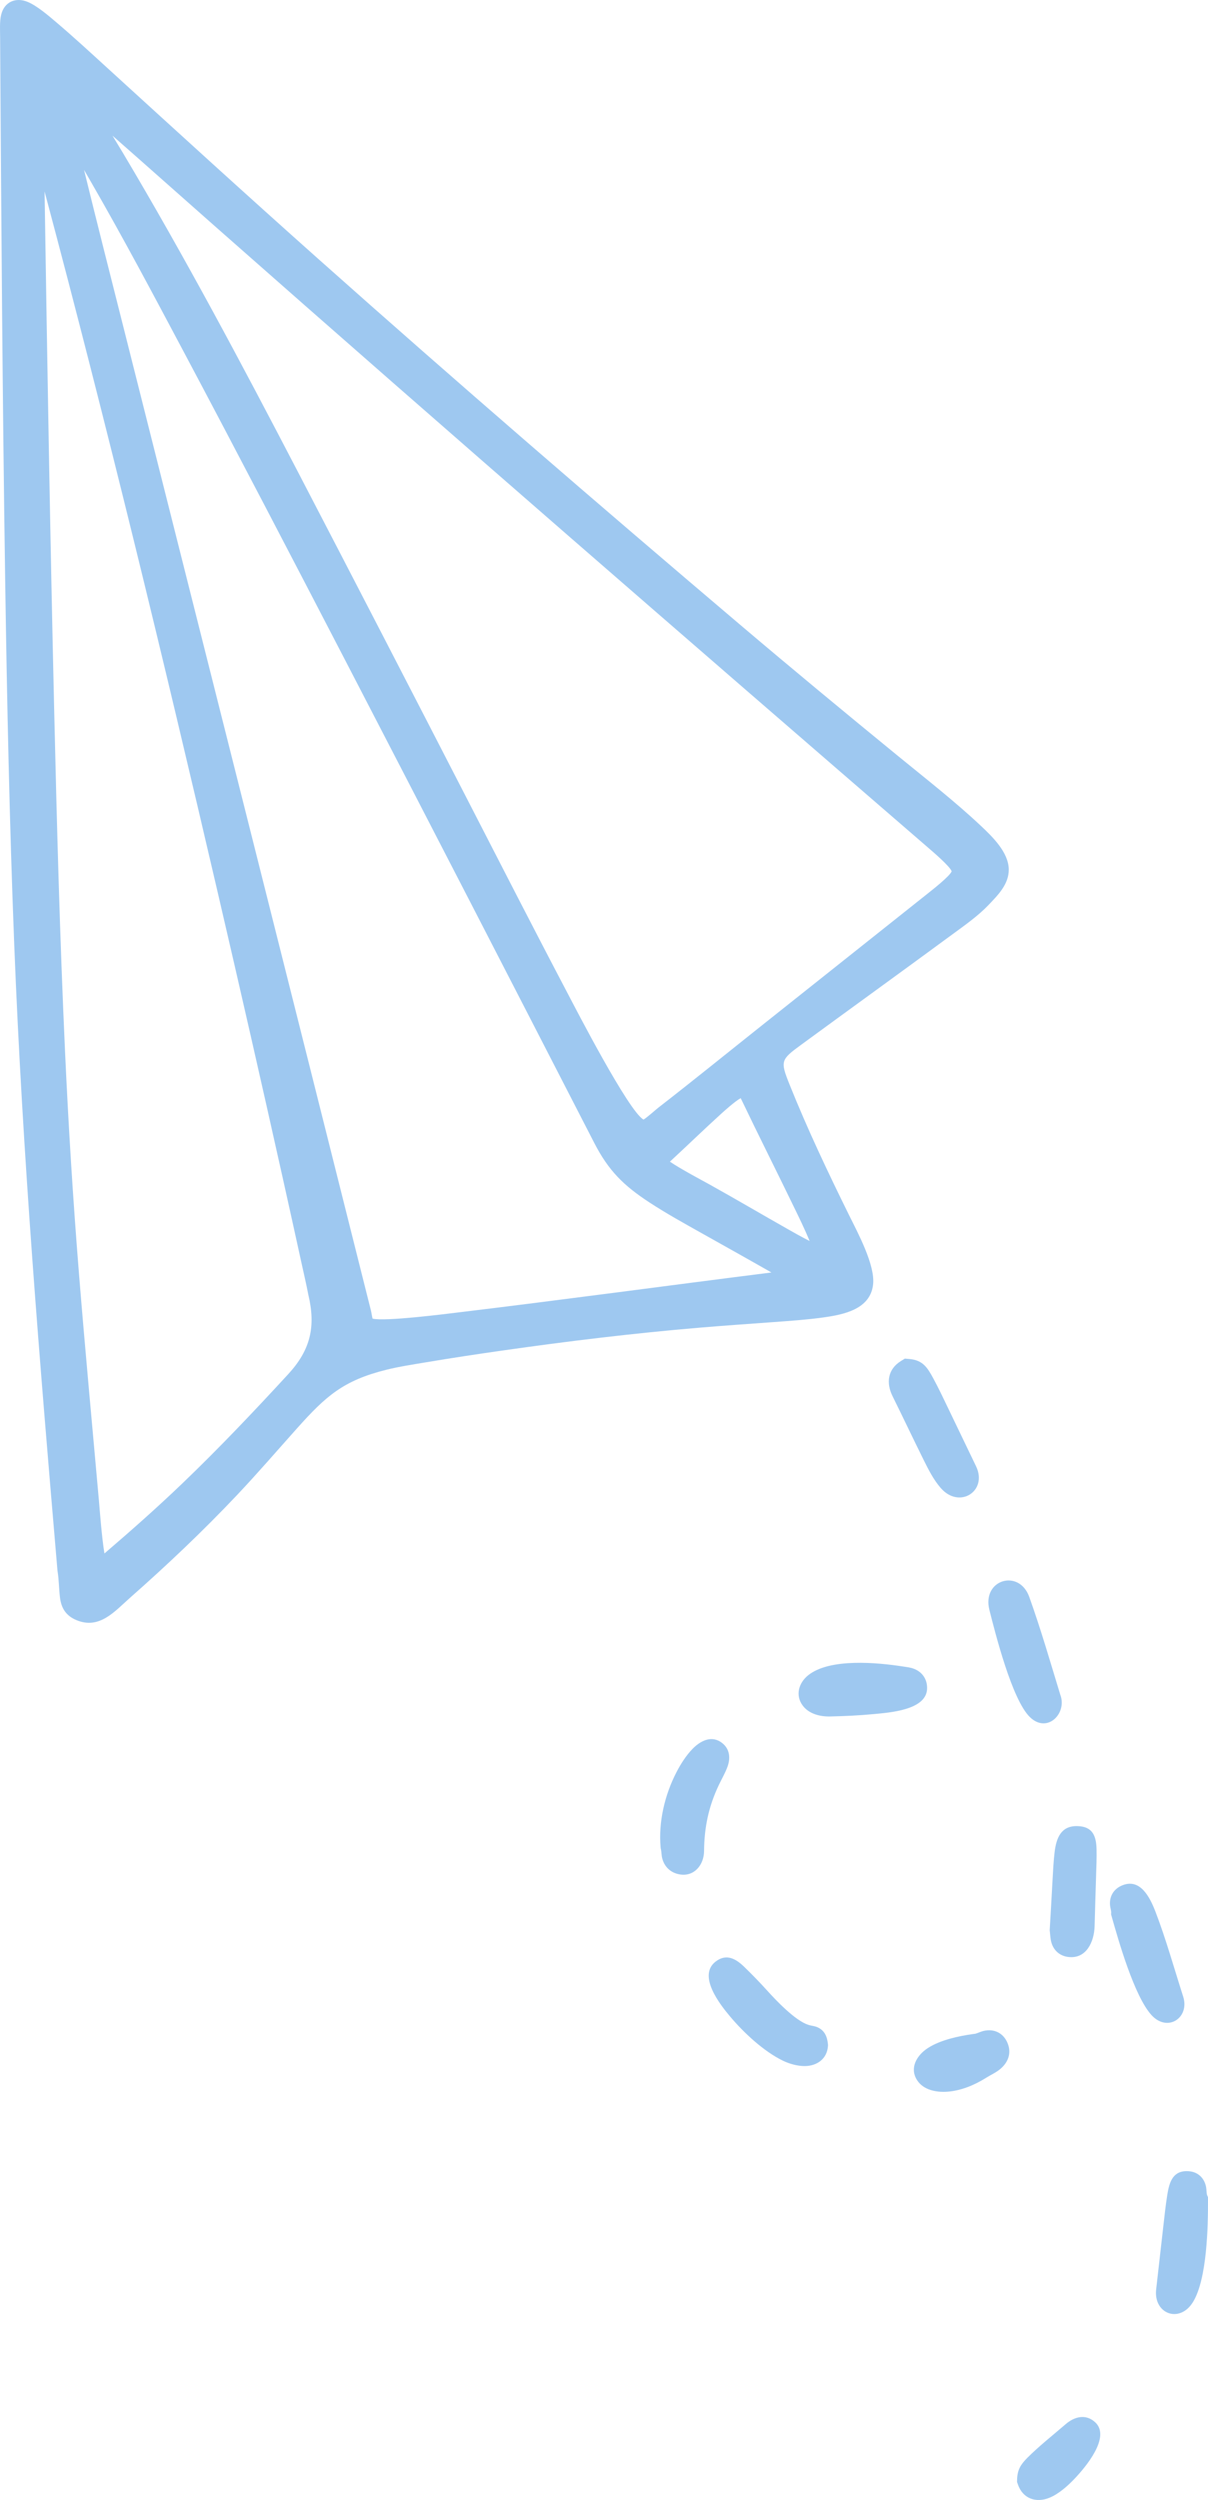 <?xml version="1.0" encoding="UTF-8"?> <svg xmlns="http://www.w3.org/2000/svg" xmlns:xlink="http://www.w3.org/1999/xlink" xmlns:xodm="http://www.corel.com/coreldraw/odm/2003" xml:space="preserve" width="100%" height="100%" version="1.1" style="shape-rendering:geometricPrecision; text-rendering:geometricPrecision; image-rendering:optimizeQuality; fill-rule:evenodd; clip-rule:evenodd" viewBox="0 0 5271.26 10900.99"> <defs> <style type="text/css"> .fil1 {fill:#9EC8F0} .fil0 {fill:#9EC8F0;fill-rule:nonzero} </style> </defs> <g id="Слой_x0020_1">  <path class="fil0" d="M3968.04 5925.75c58.72,5.14 78.39,36.36 104.93,85.31 23.01,42.41 43.94,86.9 64.89,130.38 40.44,83.9 80.6,167.92 121.14,251.77 52.41,108.43 -73.26,189.55 -155.02,93.91 -30.73,-35.94 -51.99,-77.85 -72.91,-119.94 -46.08,-92.75 -90.31,-186.46 -136.34,-279.29 -28.83,-58.13 -21.24,-117.87 37.12,-153.61l16.69 -10.23 19.5 1.7zm-28 1340.77c18.21,2.83 33.44,3.9 51.1,11.29 36.26,15.21 56.28,48.03 54.24,87.49 -4.74,91.7 -164.9,102.26 -232.33,108.72 -63.46,6.08 -127.34,9.02 -191.06,10.43 -43.47,0.97 -91.76,-10.89 -119.13,-47.36 -33.28,-44.35 -17.9,-98.58 23.17,-131.85 94.38,-76.43 304.2,-55.79 414.01,-38.72zm498.2 3544.76c1.31,-41.75 15.08,-64.49 44.5,-94.04 50.34,-50.54 113.17,-100.13 167.45,-146.92 37.82,-32.61 87.22,-46.14 128.39,-8.66 70.68,64.34 -43.14,197.55 -88.83,245.77 -29.96,31.6 -69.07,66.64 -109.63,83.44 -59.14,24.5 -117.48,4.32 -138.78,-58.71l-3.43 -10.16 0.33 -10.72zm-182.52 -1943.17c14.42,-4.24 25.77,-10.93 43.32,-13.9 46.72,-7.94 85.14,16.48 100.21,61.57 14.85,44.43 -4.72,83.7 -40.29,110.49 -18.26,13.75 -36.93,21.76 -55.75,33.61 -50.62,31.89 -110.71,56.96 -170.98,60.89 -47.28,3.07 -103.13,-7.64 -130.54,-50.56 -34.35,-53.81 -0.34,-109.04 46.94,-139.76 54.89,-35.66 134.76,-52.54 198.64,-61.41l7.5 -1.04 0.95 0.11zm446.24 -905.61c65.5,1.93 81.57,41.97 82.96,101.03 0.91,37.64 -0.81,76.33 -1.96,113.98 -2.26,73.85 -4.61,147.68 -6.52,221.55 -1.72,66.49 -35.41,144.17 -115.41,134.02 -36.41,-4.62 -62.9,-27.85 -73.03,-62.71 -4.77,-16.44 -4.77,-31.3 -6.84,-47.83l-0.68 -5.48 0.33 -5.51c4.33,-71.26 8.1,-142.53 12.12,-213.8 2.29,-40.49 4.2,-82.16 9.1,-122.41 7.46,-61.37 28,-114.95 99.93,-112.84zm189.92 260.73c82.9,-38.95 126.46,50.96 150.29,112.87 45.55,118.37 81.75,248.3 120.67,369.47 29.83,92.86 -68.53,158.09 -138.72,80.38 -74.75,-82.75 -143.62,-324.36 -173.09,-429l-2.63 -9.39 0.49 -9.4c-0.41,-9.03 -4.41,-20.98 -5.21,-31.69 -2.73,-36.5 14.57,-67.44 48.2,-83.24zm374.97 1347.33l4.34 10.17 0.04 12.01c0.39,113.45 -3.72,343.94 -65.21,444.63 -58.29,95.47 -173.26,52.1 -160.94,-54.94 10.42,-90.57 20.48,-181.2 30.83,-271.79 5.31,-46.52 10.27,-93.91 17.66,-140.14 9.19,-57.46 25.03,-108.86 95.06,-103.02 40.33,3.36 67.26,30.84 74.46,69.69 1.88,10.13 1.53,24.39 3.76,33.39zm-640.25 -2181.15c31.42,81.11 -56.66,171.6 -132.61,97.71 -78.13,-76 -150.9,-365.54 -176.62,-467.07 -33.58,-132.55 129.44,-180.88 173.94,-56.9 50.36,140.32 91.77,283.71 135.29,426.26zm-1744.01 664.67c-9.54,-110.42 18.22,-227.8 68.89,-325.9 18.64,-36.08 42.72,-74.22 71.32,-103.27 31.27,-31.76 76.73,-57.39 120.08,-30.51 40.01,24.84 46.86,67.26 31.67,109.12 -9.73,26.84 -25.64,54.2 -38.01,80.21 -44.32,93.27 -63.43,184.3 -64.26,287.8 -0.49,59.68 -42.83,113.3 -107.84,101.27 -37.69,-6.98 -64.42,-31.77 -74.35,-68.38 -4.15,-15.33 -3.09,-27.21 -5.93,-40.96l-1.15 -4.55 -0.42 -4.83zm465.2 625.66c38.8,42.91 121.51,130.48 179.3,149.31 12.86,4.19 25.26,4.47 38.27,9.81 32.26,13.24 44.23,40.86 47.35,73.58l0.48 5.03 -0.38 5.02c-4.08,55.1 -47.74,85.65 -99.95,86.36 -32,0.44 -67.66,-9.45 -96.39,-23.37 -83.98,-40.7 -171.34,-122.19 -231.46,-193.78 -43.96,-52.34 -141.77,-177.07 -62.23,-238.53 47.59,-36.77 89.33,-11.26 124.89,23.15 34.47,33.38 67.92,67.83 100.12,103.42z"></path> <path class="fil1" d="M490.87 591.6c15.41,25.24 30.78,50.46 45.83,75.7 269.7,452.35 518.9,921.06 762.1,1387.97 245.56,471.48 489.67,943.69 733.11,1416.26 148.34,287.93 295.89,576.51 446.76,863.12 30.44,57.82 264.32,511.64 329.45,547.19 14.07,-8 53.55,-43.47 63.96,-51.51 152.23,-118.02 302.75,-240.21 453.66,-360.07 241.56,-191.85 483.09,-383.71 724.5,-575.73 16.08,-12.79 94.73,-74.29 102.45,-95.18 -7.02,-21.86 -87.4,-89.96 -103.51,-103.87 -1040.6,-898.89 -2080.09,-1799.68 -3111.48,-2709.17 -149.05,-131.41 -297.52,-263.61 -446.83,-394.71zm3041.93 4819.63c-20.38,-50.26 -52.14,-114.7 -61.94,-134.97 -77.93,-161.12 -158.63,-320.76 -235.96,-482.26 -0.68,-1.42 -1.69,-3.47 -2.83,-5.61 -25.03,13.7 -72.41,56.6 -85.58,68.53 -75.3,68.3 -148.39,139.39 -223.25,208.37 45.17,31.14 145.89,84.46 169.39,97.52 116.95,64.94 231.97,132.78 348.37,198.56 14.89,8.4 55.78,31.89 91.8,49.86zm-166.53 137.28c-102.55,-58.48 -205.61,-115.93 -308.58,-173.69 -75.18,-42.16 -151.95,-84.72 -224.1,-131.9 -113.36,-74.13 -178.44,-138.82 -240.34,-259.08 -361.17,-701.82 -722.76,-1403.44 -1086.46,-2103.95 -234.28,-451.23 -469.15,-902.34 -707.92,-1351.21 -130.65,-245.65 -262.06,-493.08 -401.11,-734.07 -6.27,-10.87 -17.4,-30.42 -31.05,-53.92 56.07,229.18 114.39,457.95 172.12,686.69 360.59,1428.88 721.09,2857.75 1079.8,4287.11 2.19,8.73 4.4,24.8 7.18,35.27 54.05,13.42 322.22,-20.86 364.94,-25.99 458.66,-55.1 917.04,-117.5 1375.52,-175.26zm-3171.77 -4713.67c11.81,756.17 24.49,1512.42 42.08,2268.44 11.47,493.03 24.61,986.5 47.11,1479.17 14.79,324.1 34.82,647.26 60.88,970.65 26.72,331.71 58.07,663.14 87.49,994.61 2.71,30.5 11.94,156.12 23.69,225.97 115.61,-98.91 228.93,-199.14 338.95,-304.5 159.98,-153.19 312.85,-314.26 462.84,-477.19 97.65,-106.04 121.09,-207.31 87.84,-346.8l-0.51 -2.18 -0.24 -1.54c-9,-46.46 -20.26,-94.18 -30.52,-141.12 -26.62,-121.87 -53.58,-243.67 -80.7,-365.42 -92.2,-413.77 -186.46,-827.1 -282.52,-1239.98 -237.9,-1022.51 -485.38,-2045.4 -756.39,-3060.11zm56.14 6011.88c-77.78,-909.51 -152.71,-1814.53 -188.47,-2726.96 -20.69,-527.91 -31.58,-1056.31 -39.48,-1584.55 -11.83,-790.59 -17.2,-1581.41 -22.14,-2372.07 -0.18,-30.52 -2.59,-69.12 4.45,-98.58 13.57,-56.79 64.08,-78.18 116.74,-55.86 40.58,17.21 89.36,59.17 122.93,87.64 74.86,63.47 147.66,130.58 220.17,196.73 307.21,280.27 614.05,560.06 924.77,836.54 604.56,537.95 1217.63,1066.6 1834.75,1590.06 229.99,195.1 462.17,387.03 695.65,577.9 119.91,98.02 248.56,198.28 361.16,304.34 50.23,47.31 119.65,114.73 120.68,188.83 0.9,64.2 -46.7,111.74 -87.9,154.93 -46.53,48.76 -104.08,88.82 -158.2,128.6 -219.05,161.03 -439.61,320.18 -659.03,480.75 -89.73,65.67 -92.83,70.7 -51.51,173.63 78.63,195.84 166.72,381.22 259.94,570.11 37.21,75.39 113.64,215.97 104.78,301.13 -11.32,108.89 -127.79,132.15 -216.96,144.61 -71.95,10.06 -145.84,15.06 -218.31,20.34 -106.18,7.74 -212.3,15.1 -318.39,23.98 -289.28,24.21 -578.98,59.36 -866.36,100.36 -109.64,15.65 -219.26,32.21 -328.5,50.53 -57.12,9.58 -119.17,18.94 -175.33,32.89 -188.18,46.75 -264.19,114.86 -390.51,256.14 -87.02,97.31 -171.47,195.31 -261.3,290.29 -147.99,156.5 -304.33,304.54 -465.86,446.97 -67.75,59.75 -134.32,140.57 -235.18,98.22 -44.96,-18.87 -65.82,-51.33 -71.55,-98.62 -4.65,-38.44 -4.22,-75.3 -10.5,-114.55l-0.35 -2.16 -0.19 -2.17z"></path> </g> </svg> 